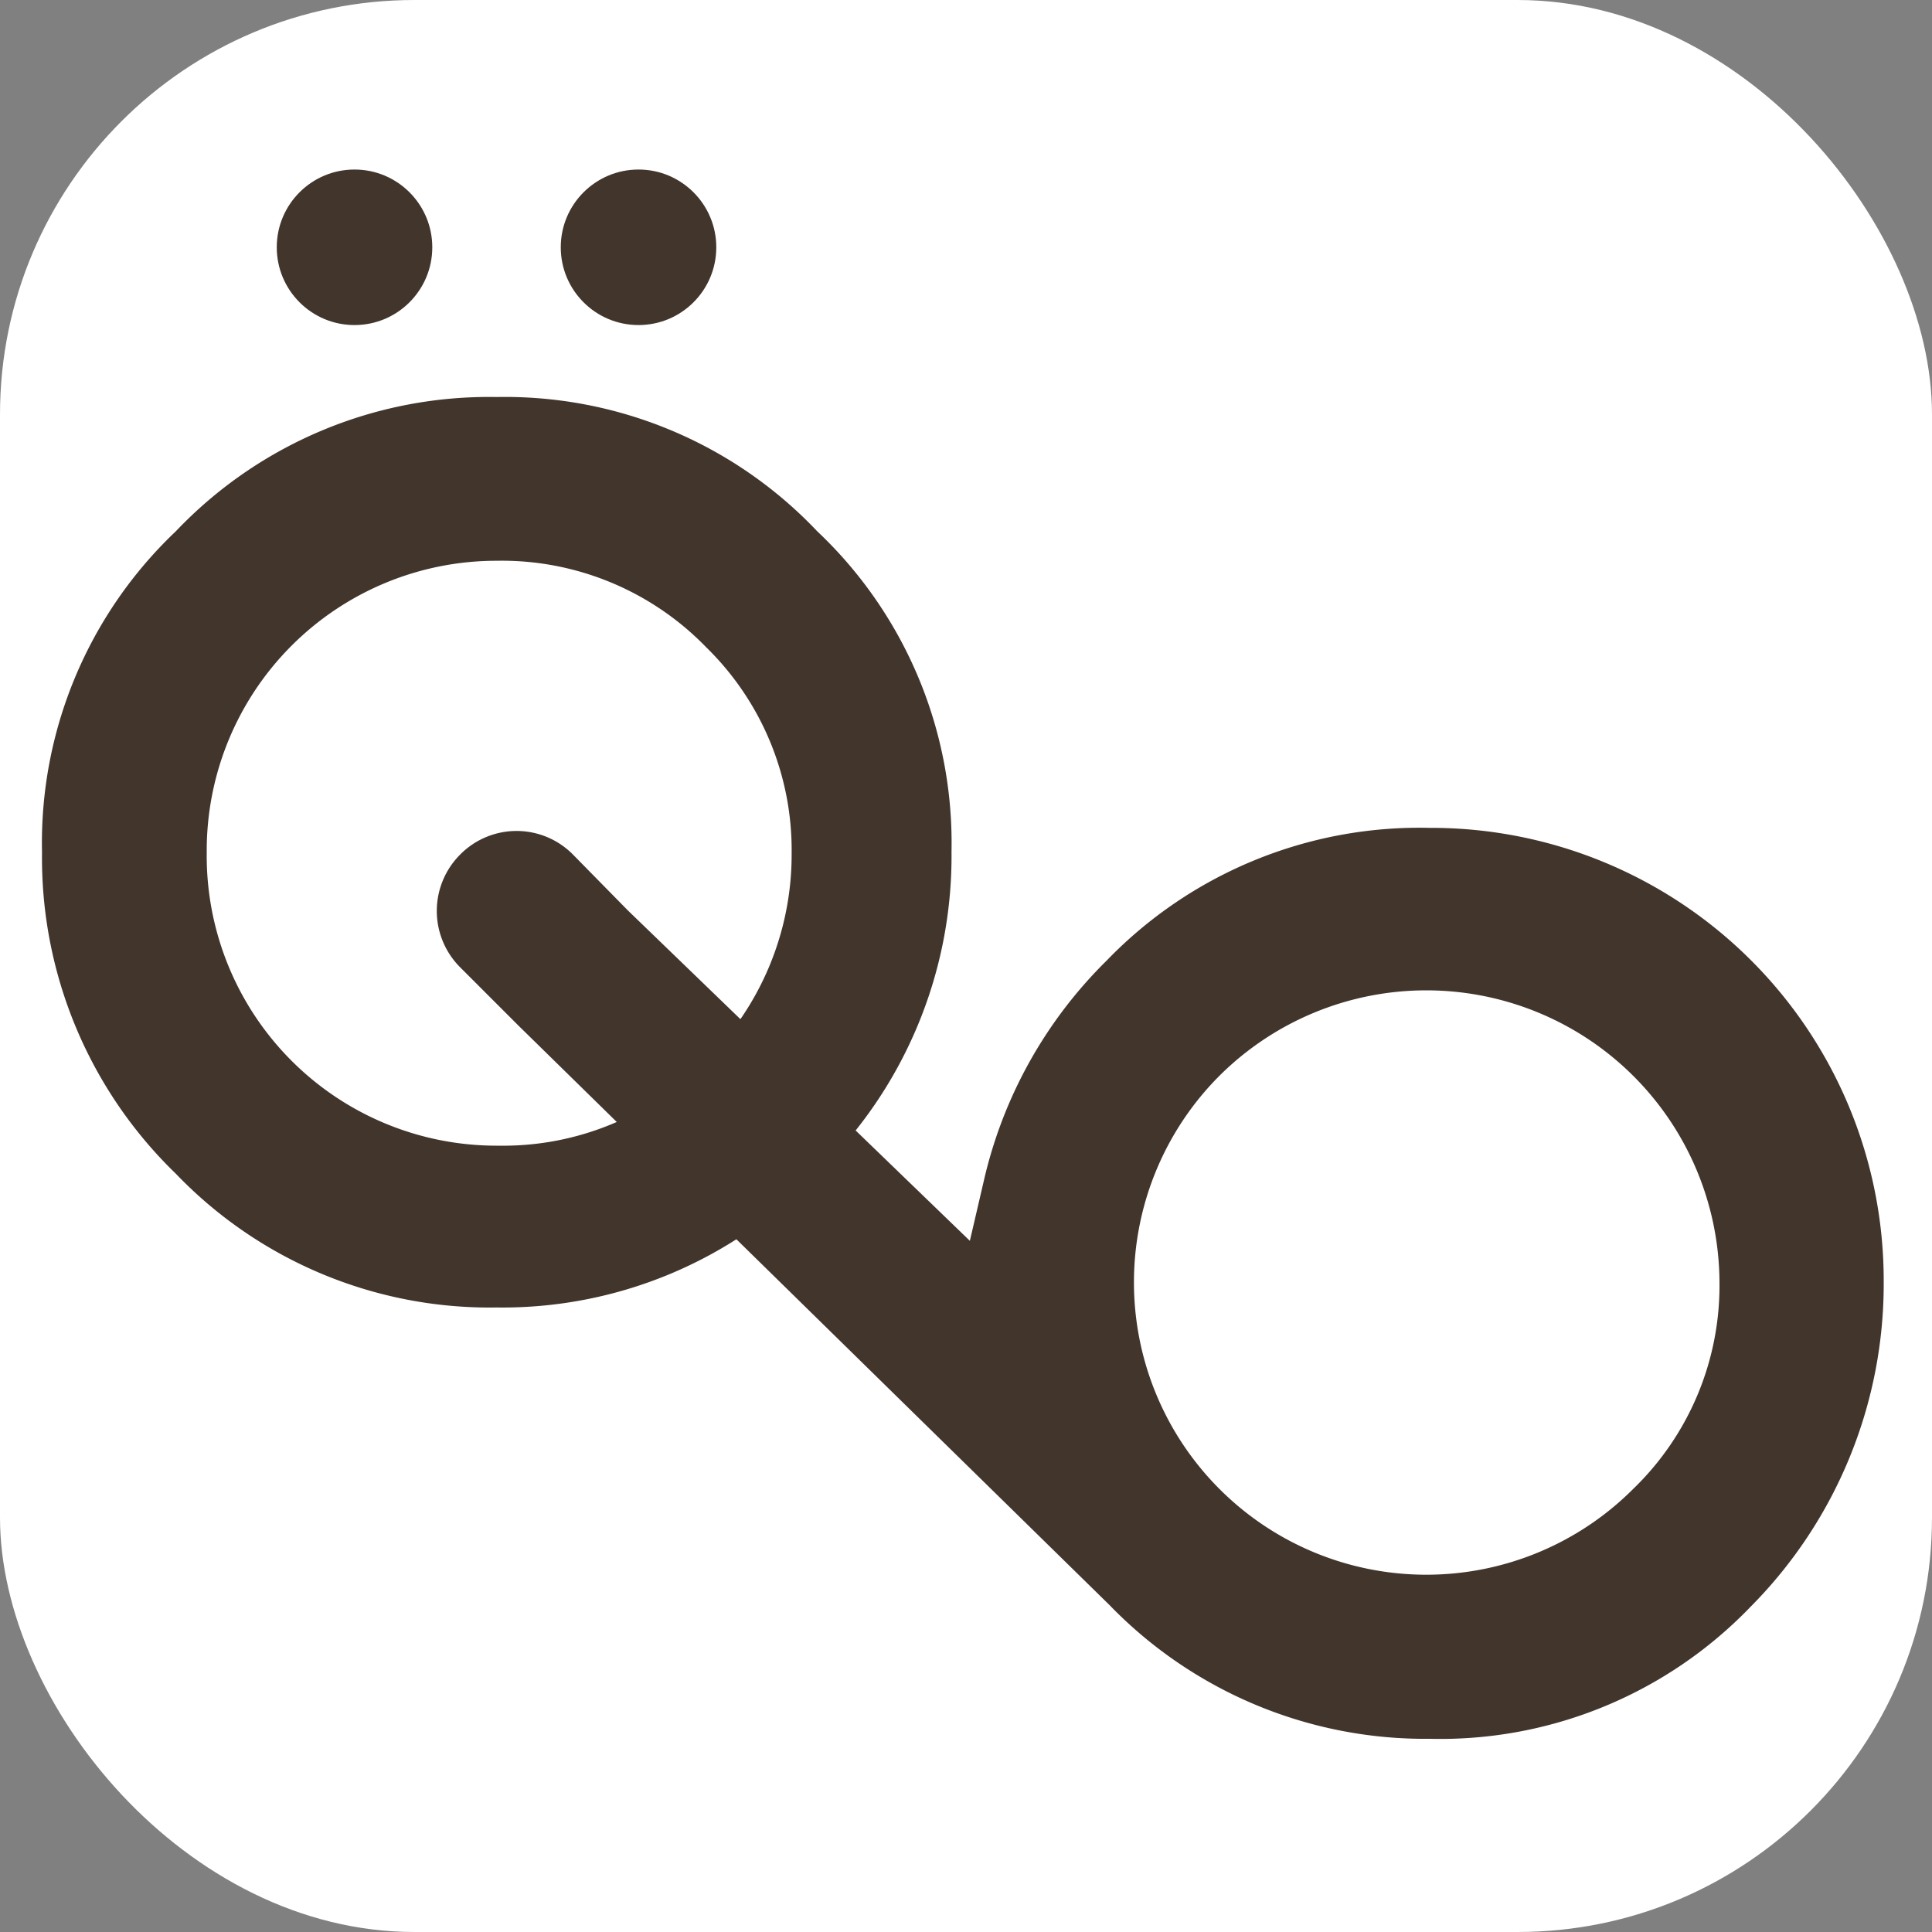 <svg xmlns="http://www.w3.org/2000/svg" id="a6b40559-f092-44e0-b46c-8abf2ba3885e" data-name="Layer 1" viewBox="0 0 40 40"><rect x="0" y="0" width="40" height="40" fill="#808080" stroke="none"/><title>favicon white bg</title><rect width="40" height="40" rx="8.58" fill="#fff"></rect><path d="M10.28,27.07A9,9,0,0,1,3.64,24.3,9.09,9.09,0,0,1,.87,17.65,8.89,8.89,0,0,1,3.64,11a8.94,8.94,0,0,1,6.64-2.78A8.9,8.9,0,0,1,16.92,11a8.87,8.87,0,0,1,2.78,6.63,9.11,9.11,0,0,1-2.78,6.65A9,9,0,0,1,10.28,27.07Zm0-15.46a6,6,0,0,0-6,6v.06a6,6,0,0,0,6,6.05h.06a5.87,5.87,0,0,0,4.28-1.77,6,6,0,0,0,1.77-4.28,5.87,5.87,0,0,0-1.77-4.27A5.89,5.89,0,0,0,10.28,11.61Z" transform="translate(0 0)" fill="#41352c"></path><circle cx="7.34" cy="5.12" r="1.61" fill="#41352c"></circle><circle cx="13.22" cy="5.12" r="1.61" fill="#41352c"></circle><path d="M29.6,17.14a9,9,0,0,0-6.69,2.75,9.31,9.31,0,0,0-2.53,4.51l-.3,1.29L13,18.85l-1.14-1.16,0,0a1.64,1.64,0,0,0-2.33,0h0a1.65,1.65,0,0,0,0,2.34l1.2,1.2h0l12.24,12A9.09,9.09,0,0,0,29.6,36a8.91,8.91,0,0,0,6.64-2.73h0A9.48,9.48,0,0,0,39,26.51a9.37,9.37,0,0,0-9.37-9.37h0Zm6,9.41a5.85,5.85,0,0,1-1.79,4.28,6.05,6.05,0,0,1-8.56-8.56h0a6.07,6.07,0,0,1,10.35,4.28Z" transform="translate(0 0)" fill="#41352c"></path></svg>